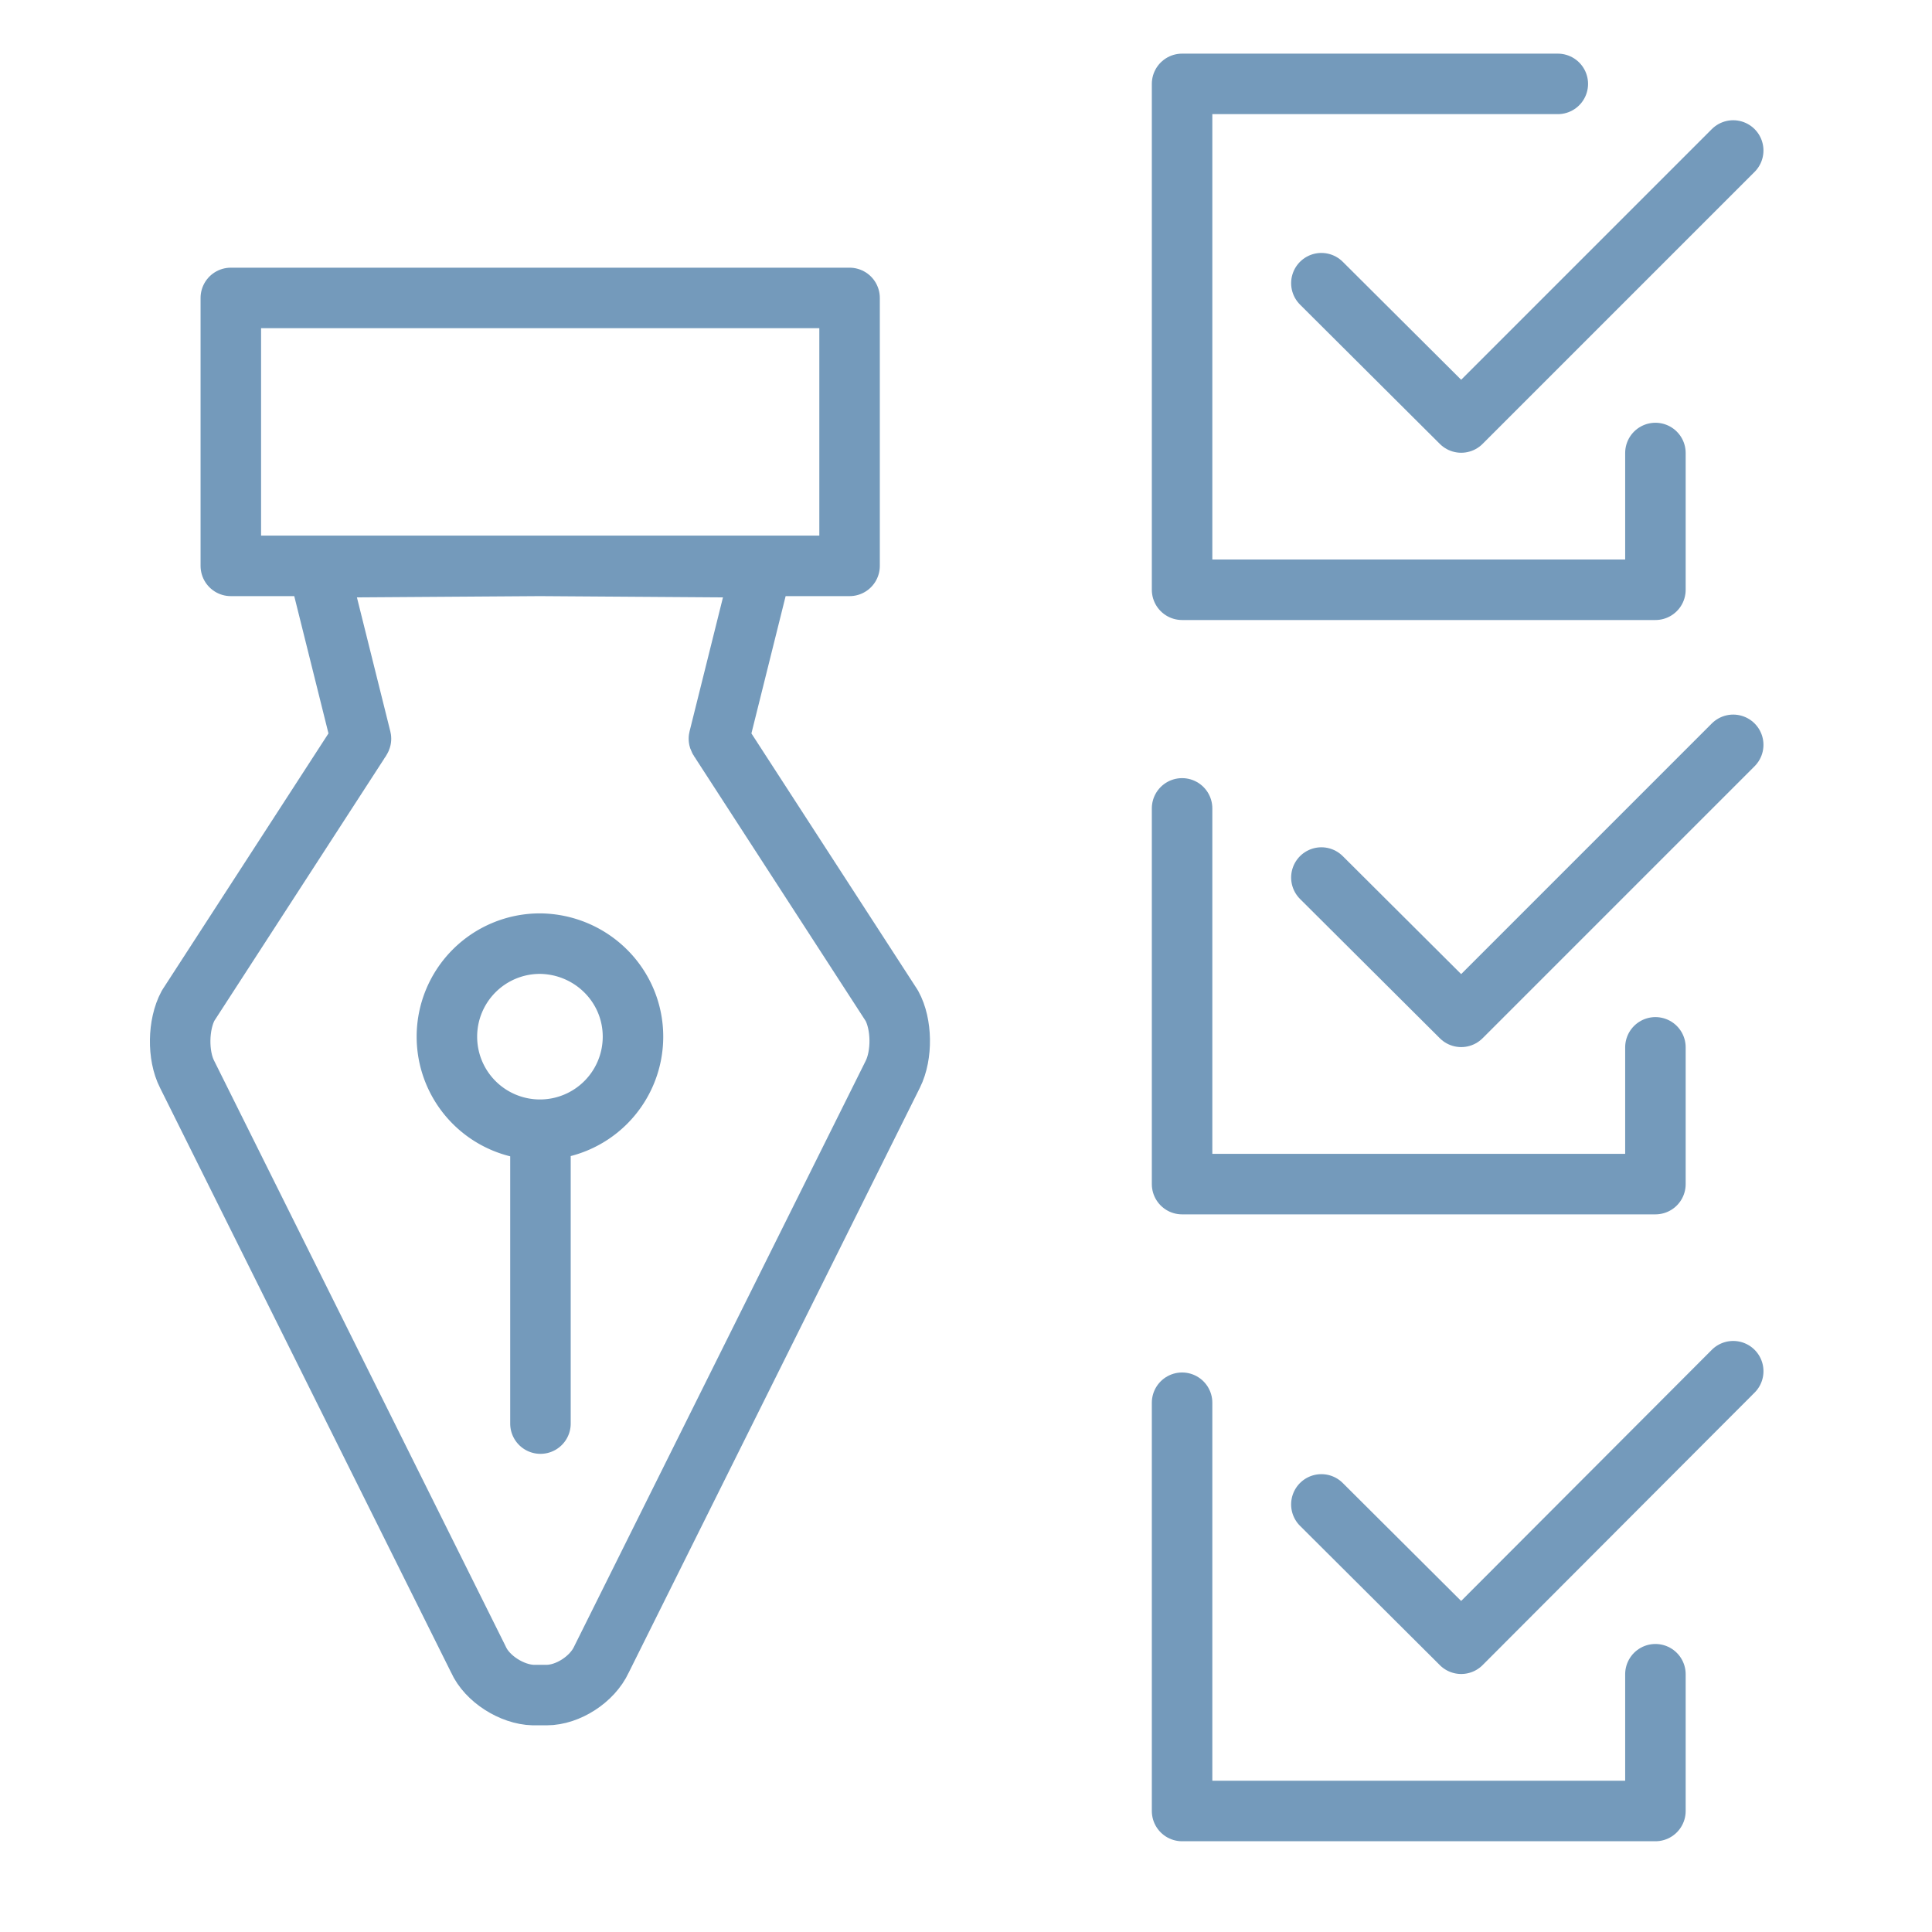 <svg version="1.1" id="Layer_1" xmlns="http://www.w3.org/2000/svg" x="0" y="0" viewBox="0 0 38 38" style="enable-background:new 0 0 38 38" xml:space="preserve"><style>.st0{fill:none;stroke:#749abb;stroke-width:1.19;stroke-linecap:round;stroke-linejoin:round;stroke-miterlimit:10}</style><path class="st0" d="M32.56 8.91v2.69h-9.31V1.65h7.39"/><path class="st0" d="m25.99 5.57 2.75 2.74 5.35-5.35M32.56 20.6v2.69h-9.31V15.9"/><path class="st0" d="M25.99 17.26 28.74 20l5.35-5.35M32.56 32.93v2.69h-9.31v-8.03"/><path class="st0" d="m25.99 29.59 2.75 2.74 5.35-5.36M10.63 22.22V28M12.45 20.39a1.83 1.83 0 1 1-1.83-1.83c1.01.01 1.83.82 1.83 1.83z"/><path class="st0" d="m17.54 19.78-3.35-5.17c-.01-.03-.04-.05-.05-.08l.84-3.37-4.36-.03-4.36.03.84 3.37c-.01.03-.04.05-.05.08L3.7 19.78c-.2.37-.21.98-.02 1.35l5.73 11.51c.17.38.66.69 1.08.7h.26c.42 0 .9-.31 1.08-.7l5.73-11.51c.19-.38.18-.99-.02-1.35zM4.54 5.86h12.17v5.27H4.54z"/></svg>
